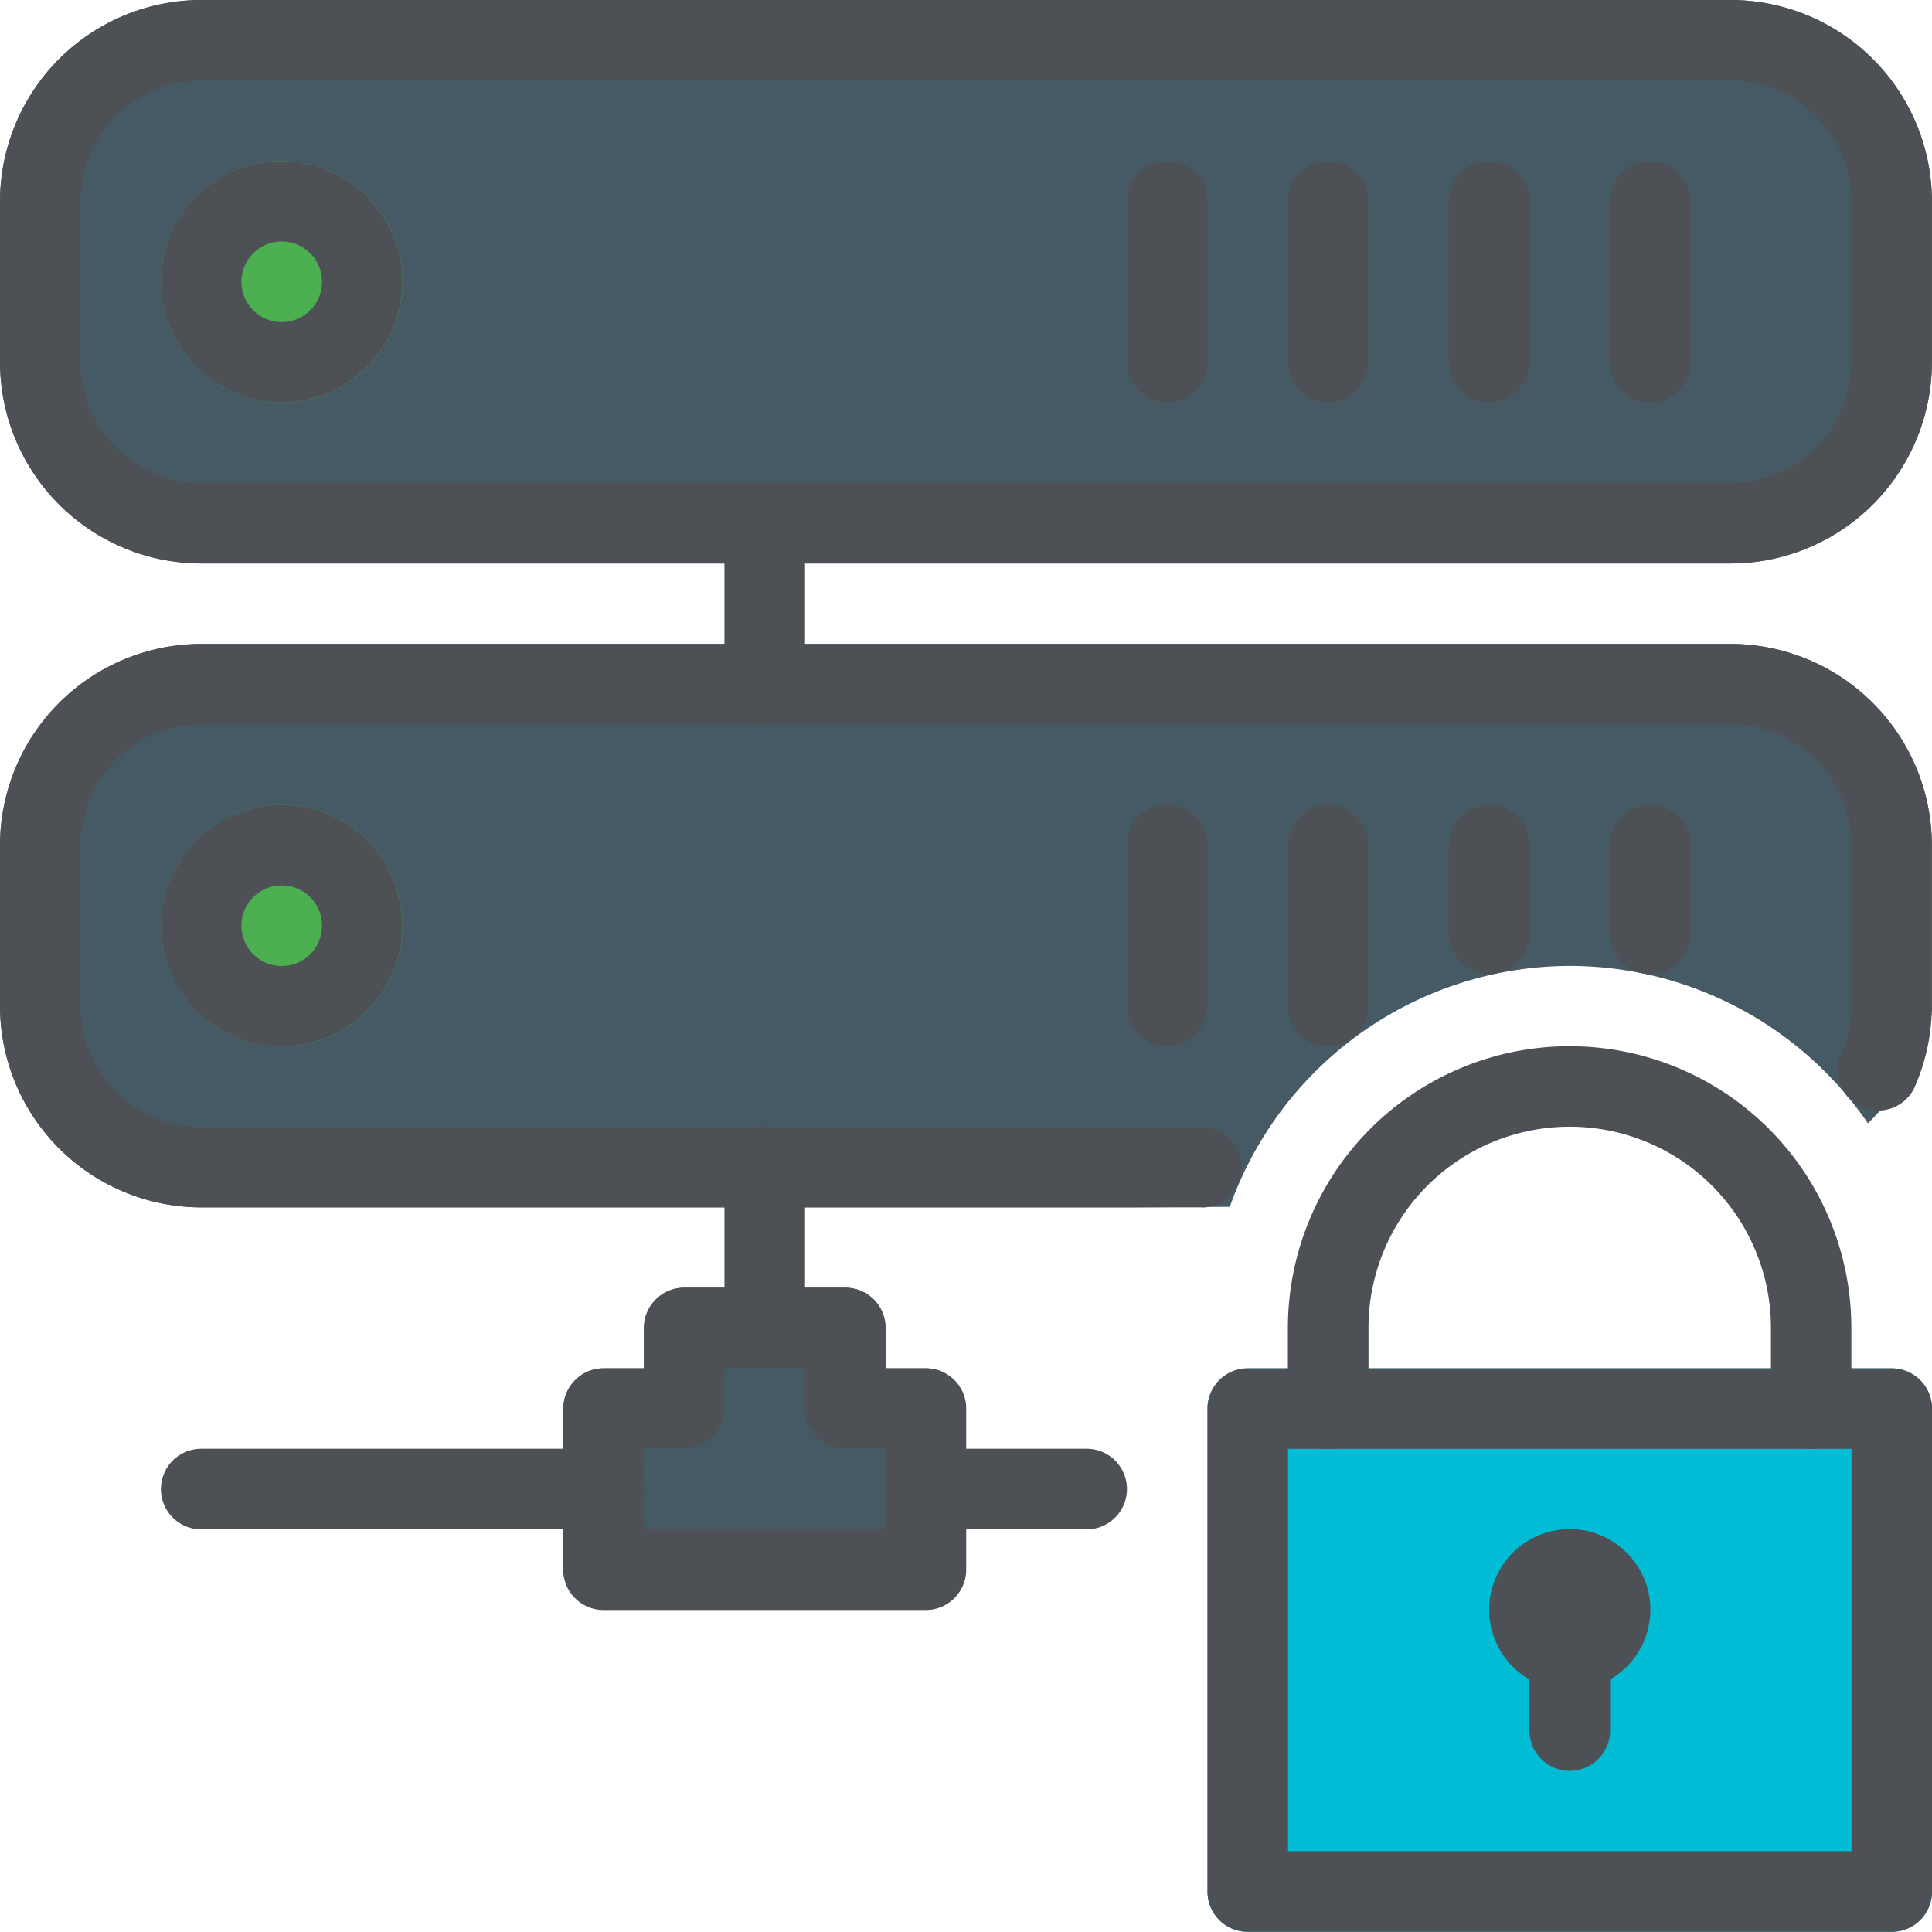 <svg xmlns="http://www.w3.org/2000/svg" width="76.703" height="76.696" viewBox="0 0 76.703 76.696">
  <g id="servers" transform="translate(0 -0.02)">
    <g id="グループ_117" data-name="グループ 117" transform="translate(0.003 0.02)">
      <path id="パス_295" data-name="パス 295" d="M62.335,183.47a14.368,14.368,0,0,1,11.843,6.251c1.355-1.362,2.537-3,2.537-4.653v-6.392a8,8,0,0,0-7.989-7.989H8.009a8,8,0,0,0-7.99,7.989v6.392a8,8,0,0,0,7.99,7.989H44.842l4-.022A14.356,14.356,0,0,1,62.335,183.47Zm0,0" transform="translate(-0.02 -145.122)" fill="#455a64"/>
      <path id="パス_296" data-name="パス 296" d="M163.736,344.551h-1.6v-1.6a1.6,1.6,0,0,0-1.6-1.6h-6.391a1.6,1.6,0,0,0-1.6,1.6v1.6h-1.6a1.6,1.6,0,0,0-1.6,1.6v6.391a1.6,1.6,0,0,0,1.6,1.6h12.783a1.6,1.6,0,0,0,1.6-1.6v-6.391A1.6,1.6,0,0,0,163.736,344.551Zm0,0" transform="translate(-126.985 -290.224)" fill="#455a64"/>
      <path id="パス_297" data-name="パス 297" d="M68.727.02H8.009A8,8,0,0,0,.02,8.009V14.4a8,8,0,0,0,7.99,7.99H68.727a8,8,0,0,0,7.989-7.99V8.009A8,8,0,0,0,68.727.02Zm0,0" transform="translate(-0.02 -0.02)" fill="#455a64"/>
    </g>
    <path id="パス_298" data-name="パス 298" d="M52.275,47.481a4.794,4.794,0,1,1-4.794-4.794A4.794,4.794,0,0,1,52.275,47.481Zm0,0" transform="translate(-36.293 -36.276)" fill="#4caf50"/>
    <path id="パス_299" data-name="パス 299" d="M52.275,218.149a4.794,4.794,0,1,1-4.794-4.794A4.794,4.794,0,0,1,52.275,218.149Zm0,0" transform="translate(-36.293 -181.379)" fill="#4caf50"/>
    <path id="パス_300" data-name="パス 300" d="M347.183,362.688H321.618a1.6,1.6,0,0,0-1.6,1.6V383.46a1.6,1.6,0,0,0,1.6,1.6h25.566a1.6,1.6,0,0,0,1.6-1.6V364.286A1.6,1.6,0,0,0,347.183,362.688Zm0,0" transform="translate(-272.081 -308.341)" fill="#00bcd4"/>
    <path id="パス_301" data-name="パス 301" d="M347.206,385.057H321.641a1.6,1.6,0,0,1-1.6-1.6V364.286a1.6,1.6,0,0,1,1.6-1.6h25.565a1.6,1.6,0,0,1,1.6,1.6V383.46A1.6,1.6,0,0,1,347.206,385.057Zm-23.968-3.2h22.37V365.883h-22.37Zm0,0" transform="translate(-272.101 -308.341)" fill="#4d5156"/>
    <path id="パス_302" data-name="パス 302" d="M406.973,424.009a1.6,1.6,0,0,1-1.6-1.6v-4.794a1.6,1.6,0,0,1,3.2,0v4.794A1.6,1.6,0,0,1,406.973,424.009Zm0,0" transform="translate(-344.651 -353.684)" fill="#4d5156"/>
    <path id="パス_303" data-name="パス 303" d="M397.906,411.746a3.2,3.2,0,1,1,3.2-3.2A3.2,3.2,0,0,1,397.906,411.746Zm0-3.2v0l1.6,0Zm0,0" transform="translate(-335.584 -344.618)" fill="#4d5156"/>
    <path id="パス_304" data-name="パス 304" d="M362.147,293.333a1.6,1.6,0,0,1-1.6-1.6v-3.2a7.989,7.989,0,1,0-15.978,0v3.2a1.6,1.6,0,0,1-3.2,0v-3.2a11.185,11.185,0,0,1,22.37,0v3.2A1.6,1.6,0,0,1,362.147,293.333Zm0,0" transform="translate(-290.238 -235.792)" fill="#4d5156"/>
    <path id="パス_305" data-name="パス 305" d="M47.7,193.057H7.989A8,8,0,0,1,0,185.068v-6.392a8,8,0,0,1,7.989-7.989H68.707a8,8,0,0,1,7.989,7.989v6.392a7.947,7.947,0,0,1-.7,3.256,1.6,1.6,0,0,1-2.921-1.3,4.745,4.745,0,0,0,.428-1.956v-6.392a4.8,4.8,0,0,0-4.794-4.794H7.989A4.8,4.8,0,0,0,3.2,178.677v6.392a4.8,4.8,0,0,0,4.794,4.794H47.7a1.6,1.6,0,1,1,0,3.2Zm0,0" transform="translate(0 -145.102)" fill="#4d5156"/>
    <path id="パス_306" data-name="パス 306" d="M47.461,222.943a4.794,4.794,0,1,1,4.794-4.794A4.8,4.8,0,0,1,47.461,222.943Zm0-6.392a1.6,1.6,0,1,0,1.6,1.6A1.6,1.6,0,0,0,47.461,216.551Zm0,0" transform="translate(-36.276 -181.379)" fill="#4d5156"/>
    <path id="パス_307" data-name="パス 307" d="M342.93,222.943a1.6,1.6,0,0,1-1.6-1.6v-6.392a1.6,1.6,0,0,1,3.2,0v6.392A1.6,1.6,0,0,1,342.93,222.943Zm0,0" transform="translate(-290.201 -181.379)" fill="#4d5156"/>
    <path id="パス_308" data-name="パス 308" d="M300.265,222.943a1.6,1.6,0,0,1-1.6-1.6v-6.392a1.6,1.6,0,0,1,3.2,0v6.392A1.6,1.6,0,0,1,300.265,222.943Zm0,0" transform="translate(-253.928 -181.379)" fill="#4d5156"/>
    <path id="パス_309" data-name="パス 309" d="M385.6,220.069a1.6,1.6,0,0,1-1.6-1.6v-3.518a1.6,1.6,0,0,1,3.2,0v3.518A1.6,1.6,0,0,1,385.6,220.069Zm0,0" transform="translate(-326.478 -181.379)" fill="#4d5156"/>
    <path id="パス_310" data-name="パス 310" d="M428.265,220.069a1.6,1.6,0,0,1-1.6-1.6v-3.518a1.6,1.6,0,0,1,3.2,0v3.518A1.6,1.6,0,0,1,428.265,220.069Zm0,0" transform="translate(-362.754 -181.379)" fill="#4d5156"/>
    <path id="パス_311" data-name="パス 311" d="M68.707,22.39H7.989A8,8,0,0,1,0,14.4V8.009A8,8,0,0,1,7.989.02H68.707A8,8,0,0,1,76.7,8.009V14.4A8,8,0,0,1,68.707,22.39ZM7.989,3.216A4.8,4.8,0,0,0,3.2,8.009V14.4a4.8,4.8,0,0,0,4.794,4.794H68.707A4.8,4.8,0,0,0,73.5,14.4V8.009a4.8,4.8,0,0,0-4.794-4.794Zm0,0" transform="translate(0 0)" fill="#4d5156"/>
    <path id="パス_312" data-name="パス 312" d="M47.461,52.275a4.794,4.794,0,1,1,4.794-4.794A4.8,4.8,0,0,1,47.461,52.275Zm0-6.392a1.6,1.6,0,1,0,1.6,1.6A1.6,1.6,0,0,0,47.461,45.883Zm0,0" transform="translate(-36.276 -36.276)" fill="#4d5156"/>
    <path id="パス_313" data-name="パス 313" d="M428.265,52.275a1.6,1.6,0,0,1-1.6-1.6V44.286a1.6,1.6,0,1,1,3.2,0v6.391A1.6,1.6,0,0,1,428.265,52.275Zm0,0" transform="translate(-362.754 -36.276)" fill="#4d5156"/>
    <path id="パス_314" data-name="パス 314" d="M385.6,52.275a1.6,1.6,0,0,1-1.6-1.6V44.286a1.6,1.6,0,1,1,3.2,0v6.391A1.6,1.6,0,0,1,385.6,52.275Zm0,0" transform="translate(-326.478 -36.276)" fill="#4d5156"/>
    <path id="パス_315" data-name="パス 315" d="M342.93,52.275a1.6,1.6,0,0,1-1.6-1.6V44.286a1.6,1.6,0,0,1,3.2,0v6.391A1.6,1.6,0,0,1,342.93,52.275Zm0,0" transform="translate(-290.201 -36.276)" fill="#4d5156"/>
    <path id="パス_316" data-name="パス 316" d="M300.265,52.275a1.6,1.6,0,0,1-1.6-1.6V44.286a1.6,1.6,0,1,1,3.2,0v6.391A1.6,1.6,0,0,1,300.265,52.275Zm0,0" transform="translate(-253.928 -36.276)" fill="#4d5156"/>
    <path id="パス_317" data-name="パス 317" d="M193.6,137.607a1.6,1.6,0,0,1-1.6-1.6v-6.392a1.6,1.6,0,1,1,3.2,0v6.392A1.6,1.6,0,0,1,193.6,137.607Zm0,0" transform="translate(-163.239 -108.826)" fill="#4d5156"/>
    <path id="パス_318" data-name="パス 318" d="M163.713,354.138H150.93a1.6,1.6,0,0,1-1.6-1.6v-6.391a1.6,1.6,0,0,1,1.6-1.6h1.6v-1.6a1.6,1.6,0,0,1,1.6-1.6h6.392a1.6,1.6,0,0,1,1.6,1.6v1.6h1.6a1.6,1.6,0,0,1,1.6,1.6v6.391A1.6,1.6,0,0,1,163.713,354.138Zm-11.184-3.2h9.587v-3.2h-1.6a1.6,1.6,0,0,1-1.6-1.6v-1.6h-3.2v1.6a1.6,1.6,0,0,1-1.6,1.6h-1.6Zm0,0" transform="translate(-126.962 -290.205)" fill="#4d5156"/>
    <path id="パス_319" data-name="パス 319" d="M193.6,308.275a1.6,1.6,0,0,1-1.6-1.6v-6.391a1.6,1.6,0,1,1,3.2,0v6.391A1.6,1.6,0,0,1,193.6,308.275Zm0,0" transform="translate(-163.239 -253.928)" fill="#4d5156"/>
    <path id="パス_320" data-name="パス 320" d="M242.657,387.216h-6.392a1.6,1.6,0,0,1,0-3.2h6.392a1.6,1.6,0,0,1,0,3.2Zm0,0" transform="translate(-199.515 -326.478)" fill="#4d5156"/>
    <path id="パス_321" data-name="パス 321" d="M60.244,387.216H44.265a1.6,1.6,0,0,1,0-3.2H60.244a1.6,1.6,0,1,1,0,3.2Zm0,0" transform="translate(-36.276 -326.478)" fill="#4d5156"/>
  </g>
</svg>
